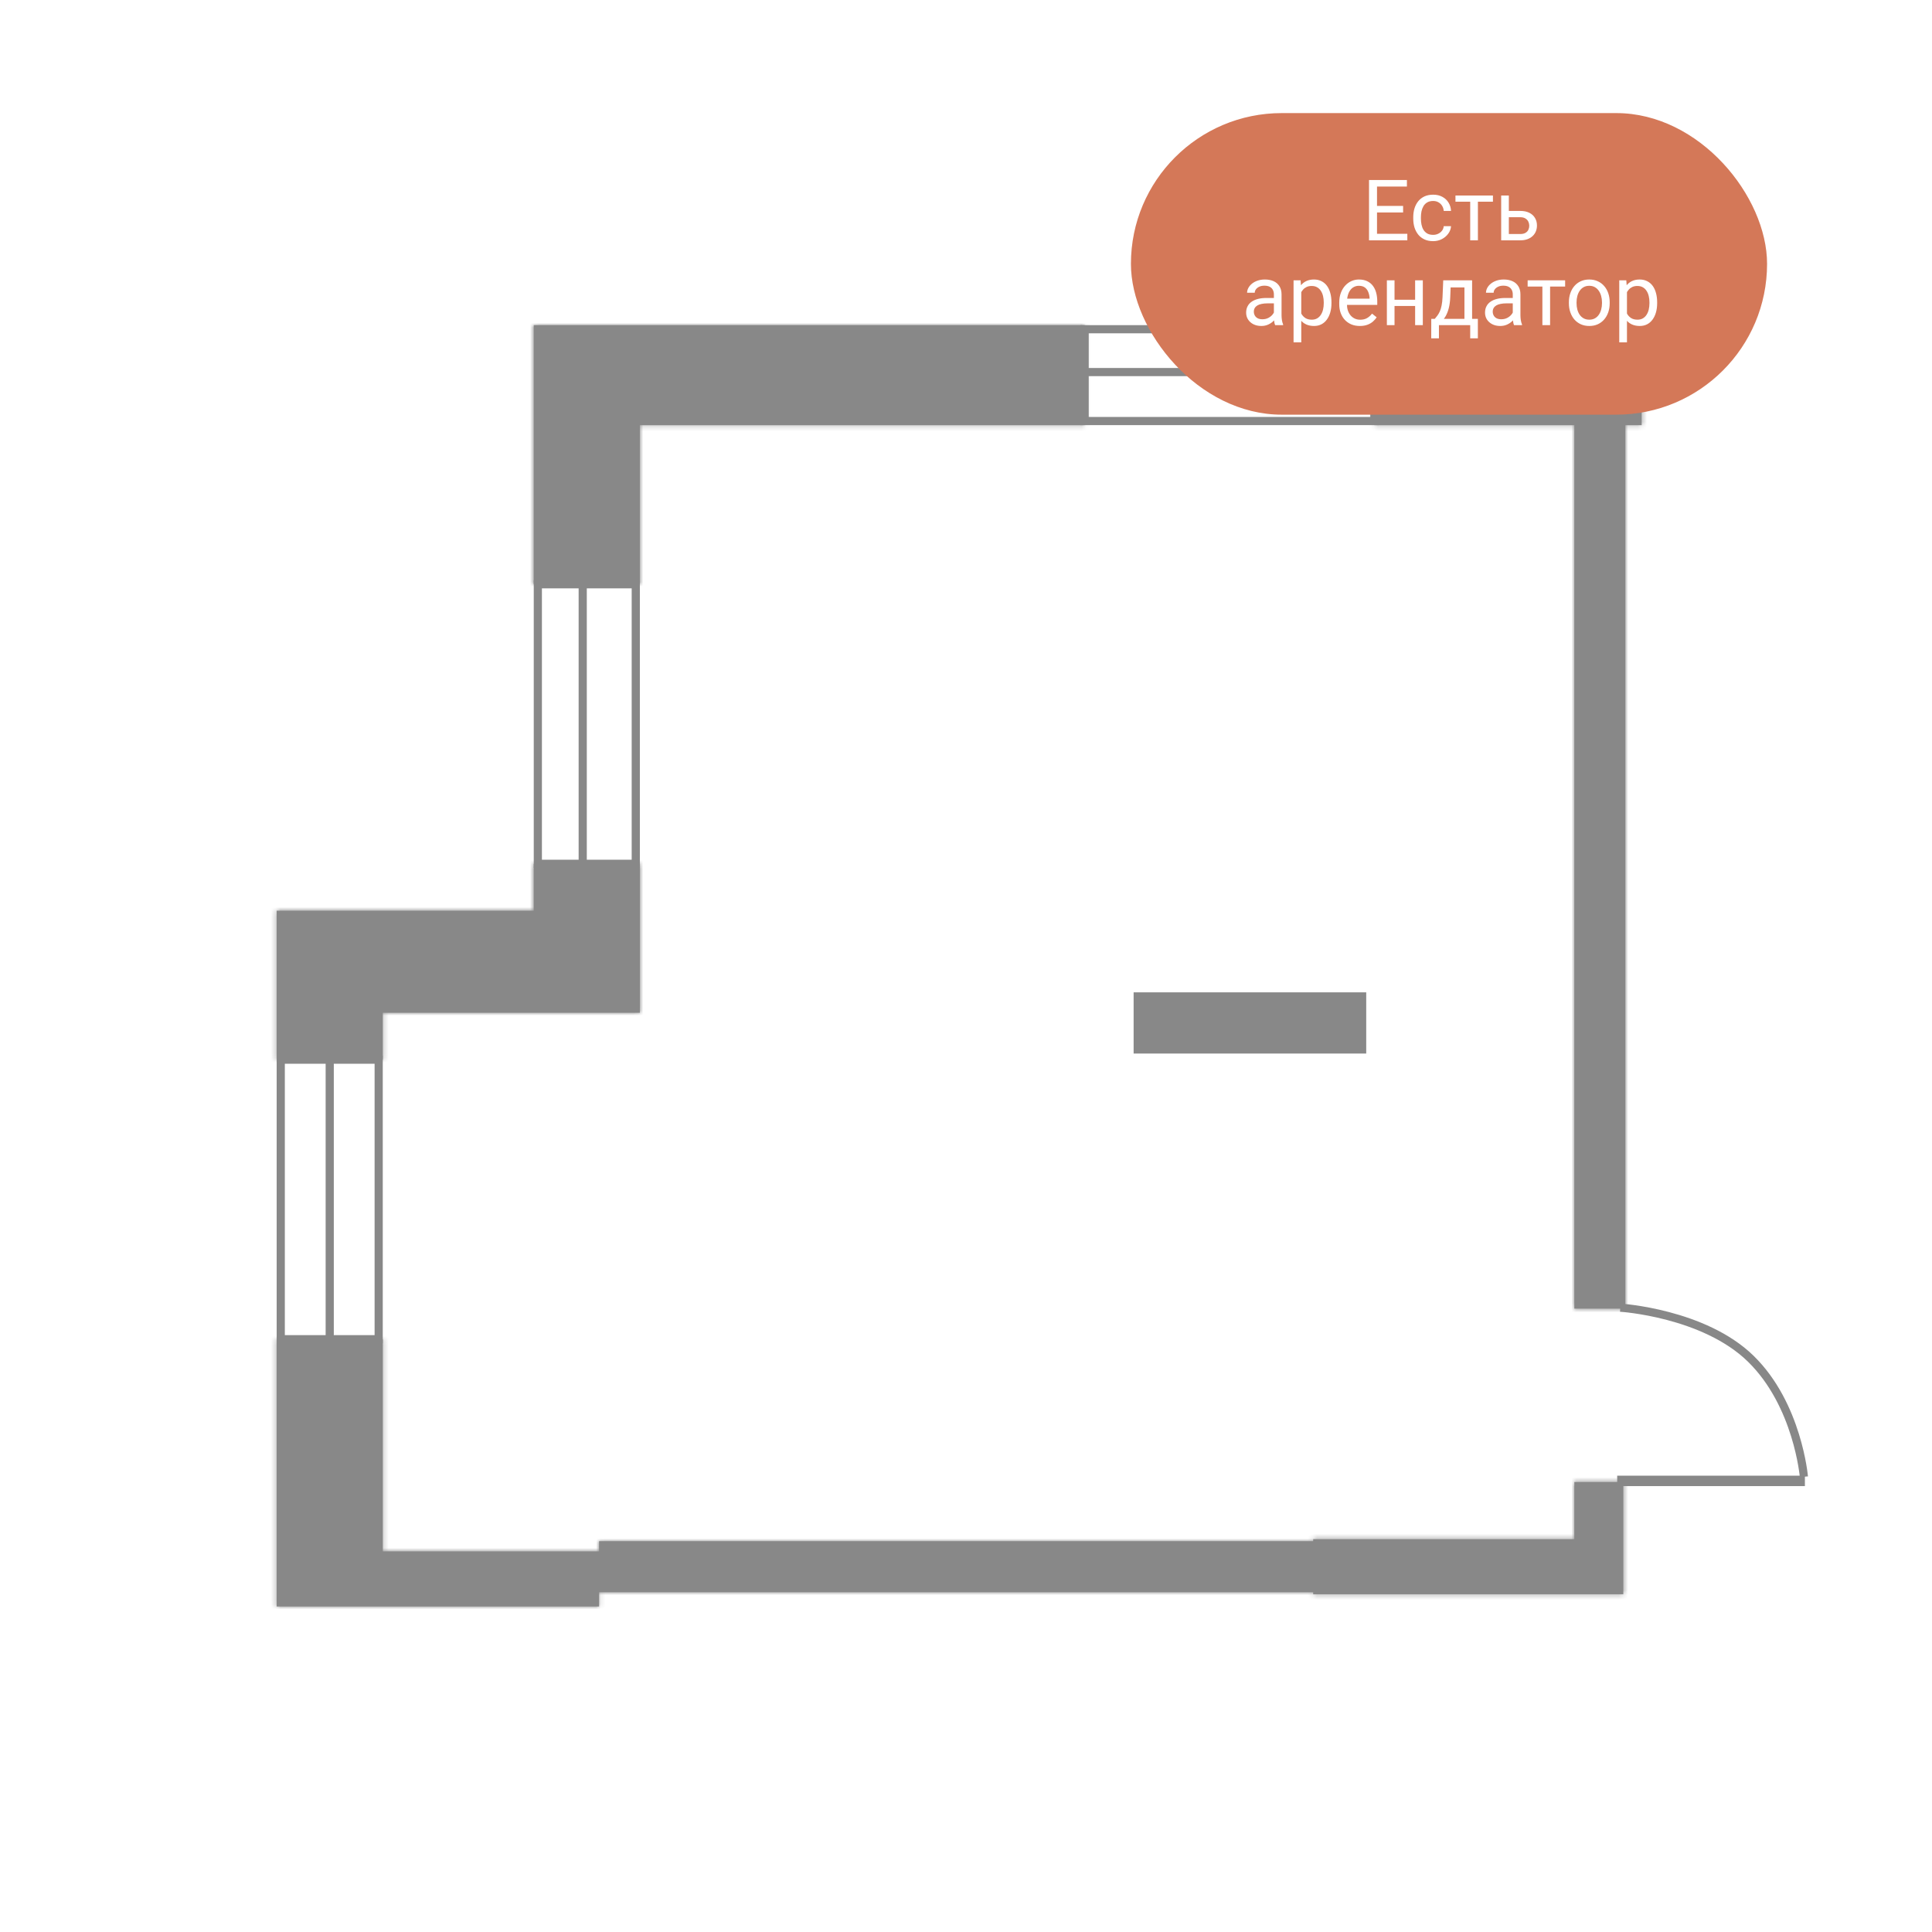 <?xml version="1.0" encoding="UTF-8"?> <svg xmlns="http://www.w3.org/2000/svg" width="410" height="410" viewBox="0 0 410 410" fill="none"> <rect width="410" height="410" fill="white"></rect> <rect x="59.579" y="224.879" width="20.784" height="59.321" stroke="#888888" stroke-width="1.732"></rect> <mask id="path-2-inside-1_107_844" fill="white"> <path fill-rule="evenodd" clip-rule="evenodd" d="M135.787 183.311H113.271V193.27H81.229H58.713V214.92V224.879H81.229V214.92H135.786V214.92H135.787V183.311Z"></path> </mask> <path fill-rule="evenodd" clip-rule="evenodd" d="M135.787 183.311H113.271V193.27H81.229H58.713V214.92V224.879H81.229V214.92H135.786V214.92H135.787V183.311Z" fill="#888888"></path> <path d="M113.271 183.311V181.579H111.54V183.311H113.271ZM135.787 183.311H137.519V181.579H135.787V183.311ZM113.271 193.27V195.002H115.003V193.27H113.271ZM58.713 193.27V191.538H56.981V193.27H58.713ZM58.713 224.879H56.981V226.611H58.713V224.879ZM81.229 224.879V226.611H82.961V224.879H81.229ZM81.229 214.92V213.188H79.497V214.92H81.229ZM135.786 214.92V216.652H137.518V214.92H135.786ZM135.786 214.92V213.188H134.054V214.92H135.786ZM135.787 214.92V216.652H137.519V214.92H135.787ZM113.271 185.043H135.787V181.579H113.271V185.043ZM115.003 193.27V183.311H111.54V193.27H115.003ZM113.271 191.538H81.229V195.002H113.271V191.538ZM81.229 191.538H58.713V195.002H81.229V191.538ZM56.981 193.27V214.92H60.445V193.27H56.981ZM56.981 214.92V224.879H60.445V214.92H56.981ZM58.713 226.611H81.229V223.147H58.713V226.611ZM82.961 224.879V214.92H79.497V224.879H82.961ZM81.229 216.652H135.786V213.188H81.229V216.652ZM137.518 214.92V214.92H134.054V214.92H137.518ZM135.787 213.188H135.786V216.652H135.787V213.188ZM134.055 183.311V214.92H137.519V183.311H134.055Z" fill="#888888" mask="url(#path-2-inside-1_107_844)"></path> <rect x="114.137" y="123.991" width="20.784" height="59.321" stroke="#888888" stroke-width="1.732"></rect> <mask id="path-5-inside-2_107_844" fill="white"> <path fill-rule="evenodd" clip-rule="evenodd" d="M135.785 69H113.27V90.217V123.991H135.785V90.217H230.179V69H135.785Z"></path> </mask> <path fill-rule="evenodd" clip-rule="evenodd" d="M135.785 69H113.27V90.217V123.991H135.785V90.217H230.179V69H135.785Z" fill="#888888"></path> <path d="M113.27 69V67.268H111.538V69H113.27ZM113.27 123.991H111.538V125.723H113.27V123.991ZM135.785 123.991V125.723H137.517V123.991H135.785ZM135.785 90.217V88.485H134.053V90.217H135.785ZM230.179 90.217V91.949H231.91V90.217H230.179ZM230.179 69H231.91V67.268H230.179V69ZM113.27 70.732H135.785V67.268H113.27V70.732ZM115.002 90.217V69H111.538V90.217H115.002ZM115.002 123.991V90.217H111.538V123.991H115.002ZM135.785 122.259H113.27V125.723H135.785V122.259ZM134.053 90.217V123.991H137.517V90.217H134.053ZM230.179 88.485H135.785V91.949H230.179V88.485ZM228.447 69V90.217H231.91V69H228.447ZM135.785 70.732H230.179V67.268H135.785V70.732Z" fill="#888888" mask="url(#path-5-inside-2_107_844)"></path> <rect x="230.178" y="69.866" width="61.486" height="19.485" stroke="#888888" stroke-width="1.732"></rect> <mask id="path-8-inside-3_107_844" fill="white"> <path fill-rule="evenodd" clip-rule="evenodd" d="M291.664 69H334.098H344.923H348.387V90.217H344.923V173.785H334.098V90.217H291.664V69ZM344.923 173.785H334.098V277.704H344.923V173.785Z"></path> </mask> <path fill-rule="evenodd" clip-rule="evenodd" d="M291.664 69H334.098H344.923H348.387V90.217H344.923V173.785H334.098V90.217H291.664V69ZM344.923 173.785H334.098V277.704H344.923V173.785Z" fill="#888888"></path> <path d="M291.664 69V67.268H289.932V69H291.664ZM348.387 69H350.119V67.268H348.387V69ZM348.387 90.217V91.949H350.119V90.217H348.387ZM344.923 90.217V88.485H343.191V90.217H344.923ZM344.923 173.785V175.517H346.655V173.785H344.923ZM334.098 173.785H332.366V175.517H334.098V173.785ZM334.098 90.217H335.83V88.485H334.098V90.217ZM291.664 90.217H289.932V91.949H291.664V90.217ZM334.098 173.785V172.053H332.366V173.785H334.098ZM344.923 173.785H346.655V172.053H344.923V173.785ZM334.098 277.704H332.366V279.436H334.098V277.704ZM344.923 277.704V279.436H346.655V277.704H344.923ZM334.098 67.268H291.664V70.732H334.098V67.268ZM344.923 67.268H334.098V70.732H344.923V67.268ZM348.387 67.268H344.923V70.732H348.387V67.268ZM350.119 90.217V69H346.655V90.217H350.119ZM344.923 91.949H348.387V88.485H344.923V91.949ZM346.655 173.785V90.217H343.191V173.785H346.655ZM334.098 175.517H344.923V172.053H334.098V175.517ZM332.366 90.217V173.785H335.83V90.217H332.366ZM291.664 91.949H334.098V88.485H291.664V91.949ZM289.932 69V90.217H293.396V69H289.932ZM334.098 175.517H344.923V172.053H334.098V175.517ZM335.83 277.704V173.785H332.366V277.704H335.83ZM344.923 275.972H334.098V279.436H344.923V275.972ZM343.191 173.785V277.704H346.655V173.785H343.191Z" fill="#888888" mask="url(#path-8-inside-3_107_844)"></path> <rect x="241.438" y="211.455" width="47.63" height="11.258" fill="#888888" stroke="#888888" stroke-width="1.732"></rect> <mask id="path-11-inside-4_107_844" fill="white"> <path fill-rule="evenodd" clip-rule="evenodd" d="M58.713 284.198H81.229V329.23H127.126V340.921L81.229 340.921H58.713V284.198ZM278.674 326.632H334.097V338.323H278.674V337.89H127.126V327.065H278.674V326.632ZM344.49 314.508H334.098V338.323H344.49V314.508Z"></path> </mask> <path fill-rule="evenodd" clip-rule="evenodd" d="M58.713 284.198H81.229V329.23H127.126V340.921L81.229 340.921H58.713V284.198ZM278.674 326.632H334.097V338.323H278.674V337.89H127.126V327.065H278.674V326.632ZM344.49 314.508H334.098V338.323H344.49V314.508Z" fill="#888888"></path> <path d="M81.229 284.198H82.961V282.466H81.229V284.198ZM58.713 284.198V282.466H56.981V284.198H58.713ZM81.229 329.23H79.497V330.962H81.229V329.23ZM127.126 329.23H128.858V327.498H127.126V329.23ZM127.126 340.921V342.653H128.858V340.921H127.126ZM81.229 340.921V342.653V340.921ZM58.713 340.921H56.981V342.653H58.713V340.921ZM334.097 326.632H335.829V324.9H334.097V326.632ZM278.674 326.632V324.9H276.942V326.632H278.674ZM334.097 338.323V340.055H335.829V338.323H334.097ZM278.674 338.323H276.942V340.055H278.674V338.323ZM278.674 337.89H280.406V336.158H278.674V337.89ZM127.126 337.89H125.394V339.622H127.126V337.89ZM127.126 327.065V325.333H125.394V327.065H127.126ZM278.674 327.065V328.797H280.406V327.065H278.674ZM334.098 314.508V312.776H332.366V314.508H334.098ZM344.49 314.508H346.222V312.776H344.49V314.508ZM334.098 338.323H332.366V340.055H334.098V338.323ZM344.49 338.323V340.055H346.222V338.323H344.49ZM81.229 282.466H58.713V285.93H81.229V282.466ZM82.961 329.23V284.198H79.497V329.23H82.961ZM127.126 327.498H81.229V330.962H127.126V327.498ZM128.858 340.921V329.23H125.394V340.921H128.858ZM81.229 342.653L127.126 342.653V339.189L81.229 339.189V342.653ZM58.713 342.653H81.229V339.189H58.713V342.653ZM56.981 284.198V340.921H60.445V284.198H56.981ZM334.097 324.9H278.674V328.364H334.097V324.9ZM335.829 338.323V326.632H332.365V338.323H335.829ZM278.674 340.055H334.097V336.591H278.674V340.055ZM276.942 337.89V338.323H280.406V337.89H276.942ZM127.126 339.622H278.674V336.158H127.126V339.622ZM125.394 327.065V337.89H128.858V327.065H125.394ZM278.674 325.333H127.126V328.797H278.674V325.333ZM276.942 326.632V327.065H280.406V326.632H276.942ZM334.098 316.24H344.49V312.776H334.098V316.24ZM335.83 338.323V314.508H332.366V338.323H335.83ZM344.49 336.591H334.098V340.055H344.49V336.591ZM342.758 314.508V338.323H346.222V314.508H342.758Z" fill="#888888" mask="url(#path-11-inside-4_107_844)"></path> <rect x="0.554" y="-0.554" width="38.728" height="1.107" transform="matrix(1 0 0 -1 343.191 314.268)" fill="#888888" stroke="#888888" stroke-width="1.107"></rect> <path d="M343.842 277.505C343.842 277.505 361.595 278.612 371.554 288.356C381.513 298.101 382.812 313.382 382.812 313.382" stroke="#888888" stroke-width="1.732"></path> <line x1="229.312" y1="78.959" x2="291.664" y2="78.959" stroke="#888888" stroke-width="1.732"></line> <line x1="123.661" y1="184.177" x2="123.661" y2="123.125" stroke="#888888" stroke-width="1.732"></line> <line x1="69.972" y1="285.065" x2="69.972" y2="224.013" stroke="#888888" stroke-width="1.732"></line> <rect x="240" y="24" width="135" height="64" rx="32" fill="#D47858"></rect> <path d="M298.657 49.62V51H291.881V49.62H298.657ZM292.224 38.203V51H290.527V38.203H292.224ZM297.761 43.705V45.085H291.881V43.705H297.761ZM298.569 38.203V39.592H291.881V38.203H298.569ZM304.142 49.84C304.528 49.84 304.886 49.761 305.214 49.602C305.542 49.444 305.812 49.227 306.022 48.952C306.233 48.671 306.354 48.352 306.383 47.994H307.93C307.9 48.557 307.71 49.081 307.358 49.567C307.013 50.048 306.559 50.438 305.996 50.736C305.434 51.029 304.815 51.176 304.142 51.176C303.427 51.176 302.803 51.05 302.27 50.798C301.742 50.546 301.303 50.2 300.951 49.761C300.605 49.321 300.345 48.817 300.169 48.249C299.999 47.675 299.914 47.068 299.914 46.43V46.06C299.914 45.422 299.999 44.818 300.169 44.25C300.345 43.676 300.605 43.169 300.951 42.73C301.303 42.29 301.742 41.944 302.27 41.692C302.803 41.44 303.427 41.315 304.142 41.315C304.886 41.315 305.536 41.467 306.093 41.772C306.649 42.07 307.086 42.48 307.402 43.002C307.725 43.518 307.9 44.103 307.93 44.76H306.383C306.354 44.367 306.242 44.013 306.049 43.696C305.861 43.38 305.604 43.128 305.275 42.94C304.953 42.747 304.575 42.65 304.142 42.65C303.644 42.65 303.225 42.75 302.885 42.949C302.551 43.143 302.284 43.406 302.085 43.74C301.892 44.068 301.751 44.435 301.663 44.839C301.581 45.237 301.54 45.645 301.54 46.06V46.43C301.54 46.846 301.581 47.256 301.663 47.66C301.745 48.065 301.883 48.431 302.076 48.759C302.275 49.087 302.542 49.351 302.876 49.55C303.216 49.743 303.638 49.84 304.142 49.84ZM313.634 41.49V51H311.999V41.49H313.634ZM316.824 41.49V42.809H308.87V41.49H316.824ZM319.76 44.76H322.616C323.384 44.76 324.031 44.895 324.559 45.164C325.086 45.428 325.484 45.794 325.754 46.263C326.029 46.726 326.167 47.253 326.167 47.845C326.167 48.284 326.091 48.697 325.938 49.084C325.786 49.465 325.558 49.799 325.253 50.086C324.954 50.373 324.582 50.599 324.137 50.763C323.697 50.921 323.19 51 322.616 51H318.573V41.49H320.199V49.664H322.616C323.085 49.664 323.46 49.579 323.741 49.409C324.022 49.239 324.225 49.02 324.348 48.75C324.471 48.48 324.532 48.199 324.532 47.906C324.532 47.619 324.471 47.338 324.348 47.062C324.225 46.787 324.022 46.559 323.741 46.377C323.46 46.19 323.085 46.096 322.616 46.096H319.76V44.76ZM270.339 67.374V62.478C270.339 62.103 270.263 61.778 270.11 61.503C269.964 61.222 269.741 61.005 269.442 60.852C269.144 60.7 268.774 60.624 268.335 60.624C267.925 60.624 267.564 60.694 267.254 60.835C266.949 60.976 266.709 61.16 266.533 61.389C266.363 61.617 266.278 61.863 266.278 62.127H264.652C264.652 61.787 264.74 61.45 264.916 61.116C265.092 60.782 265.344 60.48 265.672 60.211C266.006 59.935 266.404 59.719 266.867 59.56C267.336 59.397 267.857 59.315 268.432 59.315C269.123 59.315 269.732 59.432 270.26 59.666C270.793 59.9 271.209 60.255 271.508 60.73C271.812 61.198 271.965 61.787 271.965 62.496V66.926C271.965 67.242 271.991 67.579 272.044 67.936C272.103 68.294 272.188 68.602 272.299 68.859V69H270.603C270.521 68.812 270.456 68.564 270.409 68.253C270.362 67.936 270.339 67.644 270.339 67.374ZM270.62 63.234L270.638 64.377H268.994C268.531 64.377 268.118 64.415 267.755 64.491C267.392 64.561 267.087 64.67 266.841 64.816C266.595 64.963 266.407 65.147 266.278 65.37C266.149 65.587 266.085 65.842 266.085 66.135C266.085 66.434 266.152 66.706 266.287 66.952C266.422 67.198 266.624 67.394 266.894 67.541C267.169 67.682 267.506 67.752 267.904 67.752C268.402 67.752 268.842 67.647 269.223 67.436C269.604 67.225 269.905 66.967 270.128 66.662C270.356 66.357 270.479 66.061 270.497 65.774L271.191 66.557C271.15 66.803 271.039 67.075 270.857 67.374C270.676 67.673 270.433 67.96 270.128 68.235C269.829 68.505 269.472 68.731 269.056 68.912C268.646 69.088 268.183 69.176 267.667 69.176C267.022 69.176 266.457 69.05 265.971 68.798C265.49 68.546 265.115 68.209 264.846 67.787C264.582 67.359 264.45 66.882 264.45 66.355C264.45 65.845 264.55 65.397 264.749 65.01C264.948 64.617 265.235 64.292 265.61 64.034C265.985 63.77 266.437 63.571 266.964 63.437C267.491 63.302 268.08 63.234 268.73 63.234H270.62ZM276.148 61.318V72.656H274.514V59.49H276.008L276.148 61.318ZM282.556 64.166V64.351C282.556 65.042 282.474 65.684 282.31 66.275C282.146 66.861 281.905 67.371 281.589 67.805C281.278 68.238 280.895 68.575 280.438 68.815C279.98 69.056 279.456 69.176 278.864 69.176C278.261 69.176 277.728 69.076 277.265 68.877C276.802 68.678 276.409 68.388 276.087 68.007C275.765 67.626 275.507 67.169 275.313 66.636C275.126 66.103 274.997 65.502 274.927 64.834V63.85C274.997 63.147 275.129 62.517 275.322 61.96C275.516 61.403 275.771 60.929 276.087 60.536C276.409 60.138 276.799 59.836 277.256 59.631C277.713 59.42 278.24 59.315 278.838 59.315C279.436 59.315 279.966 59.432 280.429 59.666C280.892 59.895 281.281 60.223 281.598 60.65C281.914 61.078 282.151 61.591 282.31 62.188C282.474 62.78 282.556 63.44 282.556 64.166ZM280.921 64.351V64.166C280.921 63.691 280.871 63.246 280.771 62.83C280.672 62.408 280.517 62.039 280.306 61.723C280.101 61.4 279.837 61.148 279.515 60.967C279.192 60.779 278.809 60.685 278.363 60.685C277.953 60.685 277.596 60.756 277.291 60.897C276.992 61.037 276.737 61.227 276.526 61.468C276.315 61.702 276.143 61.972 276.008 62.276C275.879 62.575 275.782 62.886 275.718 63.208V65.484C275.835 65.894 275.999 66.281 276.21 66.644C276.421 67.002 276.702 67.292 277.054 67.515C277.405 67.731 277.848 67.84 278.381 67.84C278.82 67.84 279.198 67.749 279.515 67.567C279.837 67.38 280.101 67.125 280.306 66.803C280.517 66.481 280.672 66.111 280.771 65.695C280.871 65.273 280.921 64.825 280.921 64.351ZM288.576 69.176C287.914 69.176 287.313 69.064 286.774 68.842C286.241 68.613 285.781 68.294 285.395 67.884C285.014 67.474 284.721 66.987 284.516 66.425C284.311 65.862 284.208 65.247 284.208 64.579V64.21C284.208 63.437 284.322 62.748 284.551 62.145C284.779 61.535 285.09 61.02 285.482 60.598C285.875 60.176 286.32 59.856 286.818 59.64C287.316 59.423 287.832 59.315 288.365 59.315C289.045 59.315 289.631 59.432 290.123 59.666C290.621 59.9 291.028 60.228 291.345 60.65C291.661 61.066 291.896 61.559 292.048 62.127C292.2 62.69 292.276 63.305 292.276 63.973V64.702H285.175V63.375H290.65V63.252C290.627 62.83 290.539 62.42 290.387 62.022C290.24 61.623 290.006 61.295 289.684 61.037C289.361 60.779 288.922 60.65 288.365 60.65C287.996 60.65 287.656 60.73 287.346 60.888C287.035 61.04 286.769 61.269 286.546 61.573C286.323 61.878 286.15 62.25 286.027 62.69C285.904 63.129 285.843 63.636 285.843 64.21V64.579C285.843 65.03 285.904 65.455 286.027 65.853C286.156 66.246 286.341 66.592 286.581 66.891C286.827 67.189 287.123 67.424 287.469 67.594C287.82 67.764 288.219 67.849 288.664 67.849C289.238 67.849 289.725 67.731 290.123 67.497C290.521 67.263 290.87 66.949 291.169 66.557L292.153 67.339C291.948 67.649 291.688 67.945 291.371 68.227C291.055 68.508 290.665 68.736 290.202 68.912C289.745 69.088 289.203 69.176 288.576 69.176ZM300.626 63.612V64.931H295.599V63.612H300.626ZM295.941 59.49V69H294.315V59.49H295.941ZM301.944 59.49V69H300.31V59.49H301.944ZM306.277 59.49H307.903L307.763 63.05C307.728 63.952 307.625 64.731 307.455 65.388C307.285 66.044 307.068 66.603 306.805 67.066C306.541 67.523 306.245 67.907 305.917 68.218C305.595 68.528 305.261 68.789 304.915 69H304.106L304.15 67.673L304.484 67.664C304.678 67.436 304.865 67.201 305.047 66.961C305.229 66.715 305.396 66.425 305.548 66.091C305.7 65.751 305.826 65.338 305.926 64.852C306.031 64.359 306.099 63.759 306.128 63.05L306.277 59.49ZM306.682 59.49H312.403V69H310.777V60.993H306.682V59.49ZM303.737 67.664H313.625V71.804H311.999V69H305.363V71.804H303.729L303.737 67.664ZM321.034 67.374V62.478C321.034 62.103 320.958 61.778 320.806 61.503C320.659 61.222 320.437 61.005 320.138 60.852C319.839 60.7 319.47 60.624 319.03 60.624C318.62 60.624 318.26 60.694 317.949 60.835C317.645 60.976 317.404 61.16 317.229 61.389C317.059 61.617 316.974 61.863 316.974 62.127H315.348C315.348 61.787 315.436 61.45 315.611 61.116C315.787 60.782 316.039 60.48 316.367 60.211C316.701 59.935 317.1 59.719 317.562 59.56C318.031 59.397 318.553 59.315 319.127 59.315C319.818 59.315 320.428 59.432 320.955 59.666C321.488 59.9 321.904 60.255 322.203 60.73C322.508 61.198 322.66 61.787 322.66 62.496V66.926C322.66 67.242 322.687 67.579 322.739 67.936C322.798 68.294 322.883 68.602 322.994 68.859V69H321.298C321.216 68.812 321.151 68.564 321.104 68.253C321.058 67.936 321.034 67.644 321.034 67.374ZM321.315 63.234L321.333 64.377H319.689C319.227 64.377 318.813 64.415 318.45 64.491C318.087 64.561 317.782 64.67 317.536 64.816C317.29 64.963 317.103 65.147 316.974 65.37C316.845 65.587 316.78 65.842 316.78 66.135C316.78 66.434 316.848 66.706 316.982 66.952C317.117 67.198 317.319 67.394 317.589 67.541C317.864 67.682 318.201 67.752 318.6 67.752C319.098 67.752 319.537 67.647 319.918 67.436C320.299 67.225 320.601 66.967 320.823 66.662C321.052 66.357 321.175 66.061 321.192 65.774L321.887 66.557C321.846 66.803 321.734 67.075 321.553 67.374C321.371 67.673 321.128 67.96 320.823 68.235C320.524 68.505 320.167 68.731 319.751 68.912C319.341 69.088 318.878 69.176 318.362 69.176C317.718 69.176 317.152 69.05 316.666 68.798C316.186 68.546 315.811 68.209 315.541 67.787C315.277 67.359 315.146 66.882 315.146 66.355C315.146 65.845 315.245 65.397 315.444 65.01C315.644 64.617 315.931 64.292 316.306 64.034C316.681 63.77 317.132 63.571 317.659 63.437C318.187 63.302 318.775 63.234 319.426 63.234H321.315ZM328.953 59.49V69H327.318V59.49H328.953ZM332.144 59.49V60.809H324.189V59.49H332.144ZM332.943 64.351V64.148C332.943 63.463 333.043 62.827 333.242 62.241C333.441 61.649 333.729 61.137 334.104 60.703C334.479 60.264 334.933 59.924 335.466 59.684C335.999 59.438 336.597 59.315 337.259 59.315C337.927 59.315 338.527 59.438 339.061 59.684C339.6 59.924 340.057 60.264 340.432 60.703C340.812 61.137 341.103 61.649 341.302 62.241C341.501 62.827 341.601 63.463 341.601 64.148V64.351C341.601 65.036 341.501 65.672 341.302 66.258C341.103 66.844 340.812 67.356 340.432 67.796C340.057 68.23 339.603 68.569 339.069 68.815C338.542 69.056 337.944 69.176 337.276 69.176C336.608 69.176 336.008 69.056 335.475 68.815C334.941 68.569 334.484 68.23 334.104 67.796C333.729 67.356 333.441 66.844 333.242 66.258C333.043 65.672 332.943 65.036 332.943 64.351ZM334.569 64.148V64.351C334.569 64.825 334.625 65.273 334.736 65.695C334.848 66.111 335.015 66.481 335.237 66.803C335.466 67.125 335.75 67.38 336.09 67.567C336.43 67.749 336.825 67.84 337.276 67.84C337.722 67.84 338.111 67.749 338.445 67.567C338.785 67.38 339.066 67.125 339.289 66.803C339.512 66.481 339.679 66.111 339.79 65.695C339.907 65.273 339.966 64.825 339.966 64.351V64.148C339.966 63.68 339.907 63.237 339.79 62.821C339.679 62.399 339.509 62.027 339.28 61.705C339.058 61.377 338.776 61.119 338.437 60.932C338.103 60.744 337.71 60.65 337.259 60.65C336.813 60.65 336.421 60.744 336.081 60.932C335.747 61.119 335.466 61.377 335.237 61.705C335.015 62.027 334.848 62.399 334.736 62.821C334.625 63.237 334.569 63.68 334.569 64.148ZM345.266 61.318V72.656H343.631V59.49H345.125L345.266 61.318ZM351.673 64.166V64.351C351.673 65.042 351.591 65.684 351.427 66.275C351.263 66.861 351.022 67.371 350.706 67.805C350.396 68.238 350.012 68.575 349.555 68.815C349.098 69.056 348.573 69.176 347.981 69.176C347.378 69.176 346.845 69.076 346.382 68.877C345.919 68.678 345.526 68.388 345.204 68.007C344.882 67.626 344.624 67.169 344.431 66.636C344.243 66.103 344.114 65.502 344.044 64.834V63.85C344.114 63.147 344.246 62.517 344.439 61.96C344.633 61.403 344.888 60.929 345.204 60.536C345.526 60.138 345.916 59.836 346.373 59.631C346.83 59.42 347.357 59.315 347.955 59.315C348.553 59.315 349.083 59.432 349.546 59.666C350.009 59.895 350.398 60.223 350.715 60.65C351.031 61.078 351.269 61.591 351.427 62.188C351.591 62.78 351.673 63.44 351.673 64.166ZM350.038 64.351V64.166C350.038 63.691 349.988 63.246 349.889 62.83C349.789 62.408 349.634 62.039 349.423 61.723C349.218 61.4 348.954 61.148 348.632 60.967C348.31 60.779 347.926 60.685 347.48 60.685C347.07 60.685 346.713 60.756 346.408 60.897C346.109 61.037 345.854 61.227 345.644 61.468C345.433 61.702 345.26 61.972 345.125 62.276C344.996 62.575 344.899 62.886 344.835 63.208V65.484C344.952 65.894 345.116 66.281 345.327 66.644C345.538 67.002 345.819 67.292 346.171 67.515C346.522 67.731 346.965 67.84 347.498 67.84C347.938 67.84 348.315 67.749 348.632 67.567C348.954 67.38 349.218 67.125 349.423 66.803C349.634 66.481 349.789 66.111 349.889 65.695C349.988 65.273 350.038 64.825 350.038 64.351Z" fill="white"></path> </svg> 